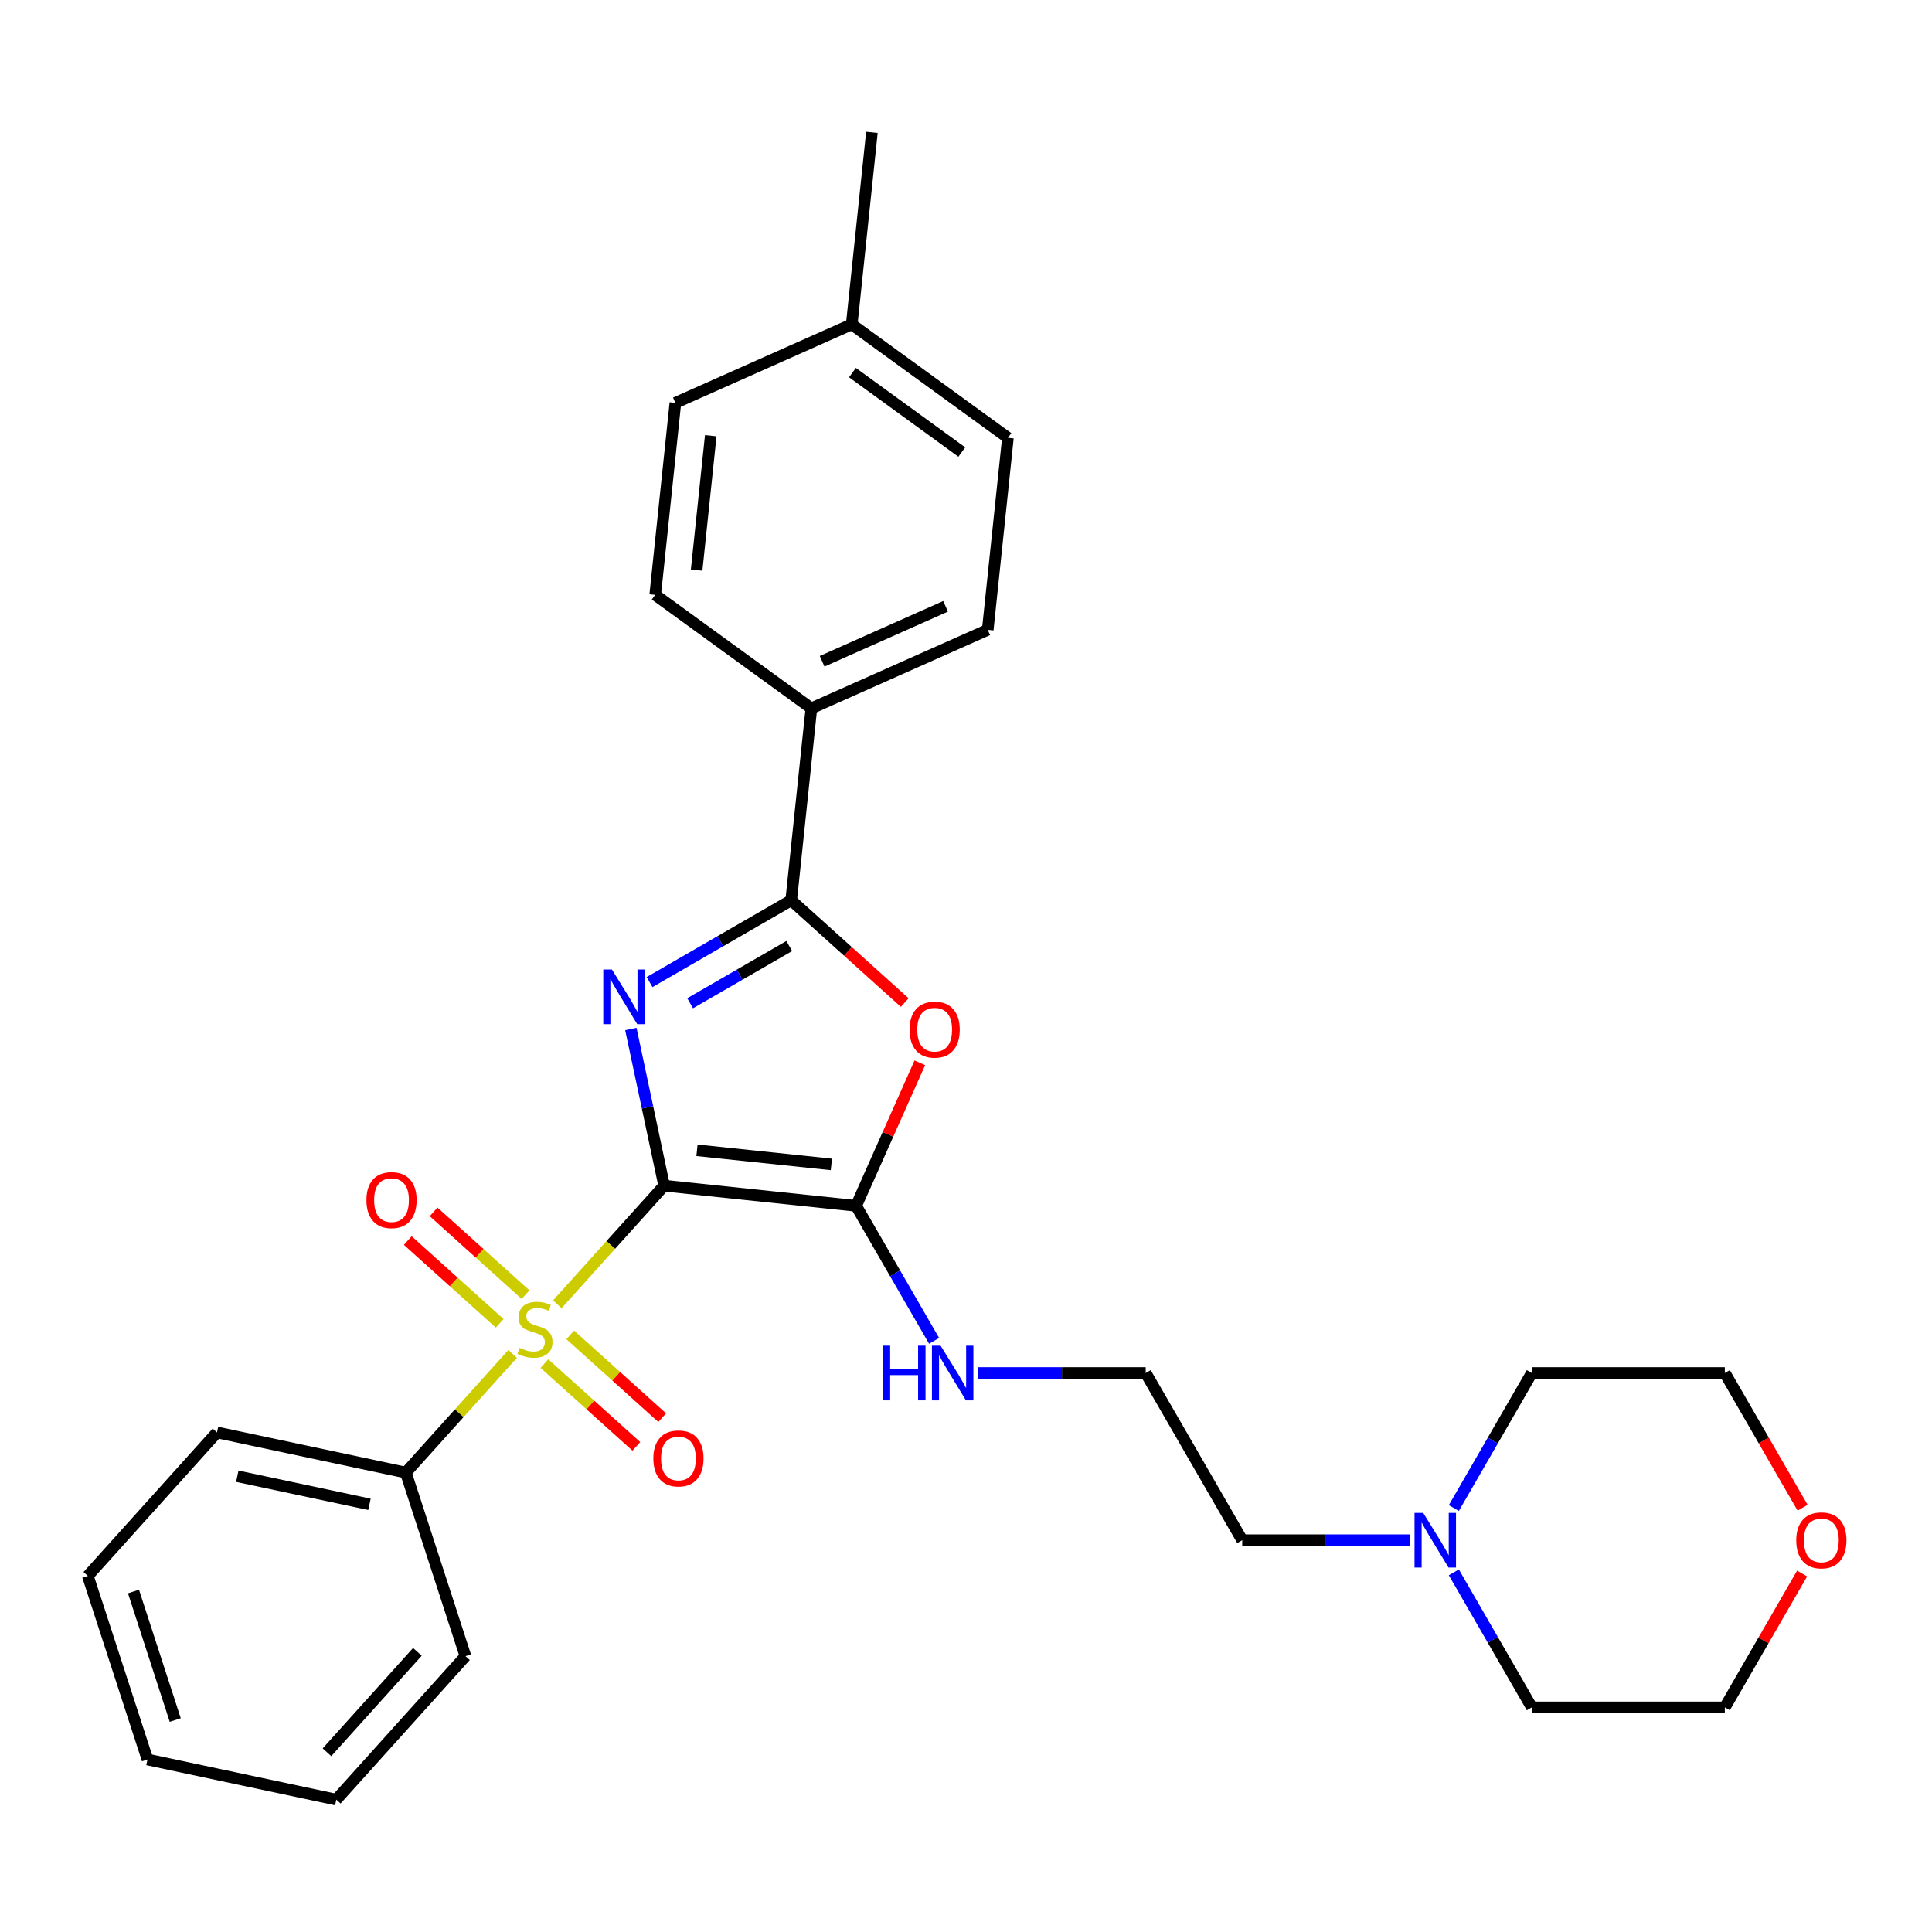 <?xml version='1.0' encoding='iso-8859-1'?>
<svg version='1.1' baseProfile='full'
              xmlns='http://www.w3.org/2000/svg'
                      xmlns:rdkit='http://www.rdkit.org/xml'
                      xmlns:xlink='http://www.w3.org/1999/xlink'
                  xml:space='preserve'
width='1000px' height='1000px' viewBox='0 0 1000 1000'>
<!-- END OF HEADER -->
<rect style='opacity:1.0;fill:#FFFFFF;stroke:none' width='1000' height='1000' x='0' y='0'> </rect>
<path class='bond-0' d='M 343.765,613.695 L 335.147,573.15' style='fill:none;fill-rule:evenodd;stroke:#000000;stroke-width:6px;stroke-linecap:butt;stroke-linejoin:miter;stroke-opacity:1' />
<path class='bond-0' d='M 335.147,573.15 L 326.529,532.606' style='fill:none;fill-rule:evenodd;stroke:#0000FF;stroke-width:6px;stroke-linecap:butt;stroke-linejoin:miter;stroke-opacity:1' />
<path class='bond-1' d='M 343.765,613.695 L 316.121,644.396' style='fill:none;fill-rule:evenodd;stroke:#000000;stroke-width:6px;stroke-linecap:butt;stroke-linejoin:miter;stroke-opacity:1' />
<path class='bond-1' d='M 316.121,644.396 L 288.477,675.098' style='fill:none;fill-rule:evenodd;stroke:#CCCC00;stroke-width:6px;stroke-linecap:butt;stroke-linejoin:miter;stroke-opacity:1' />
<path class='bond-2' d='M 343.765,613.695 L 443.136,624.139' style='fill:none;fill-rule:evenodd;stroke:#000000;stroke-width:6px;stroke-linecap:butt;stroke-linejoin:miter;stroke-opacity:1' />
<path class='bond-2' d='M 360.76,595.387 L 430.32,602.698' style='fill:none;fill-rule:evenodd;stroke:#000000;stroke-width:6px;stroke-linecap:butt;stroke-linejoin:miter;stroke-opacity:1' />
<path class='bond-3' d='M 336.22,508.322 L 372.872,487.161' style='fill:none;fill-rule:evenodd;stroke:#0000FF;stroke-width:6px;stroke-linecap:butt;stroke-linejoin:miter;stroke-opacity:1' />
<path class='bond-3' d='M 372.872,487.161 L 409.523,466' style='fill:none;fill-rule:evenodd;stroke:#000000;stroke-width:6px;stroke-linecap:butt;stroke-linejoin:miter;stroke-opacity:1' />
<path class='bond-3' d='M 357.208,519.28 L 382.864,504.467' style='fill:none;fill-rule:evenodd;stroke:#0000FF;stroke-width:6px;stroke-linecap:butt;stroke-linejoin:miter;stroke-opacity:1' />
<path class='bond-3' d='M 382.864,504.467 L 408.52,489.655' style='fill:none;fill-rule:evenodd;stroke:#000000;stroke-width:6px;stroke-linecap:butt;stroke-linejoin:miter;stroke-opacity:1' />
<path class='bond-5' d='M 281.791,705.792 L 305.584,727.215' style='fill:none;fill-rule:evenodd;stroke:#CCCC00;stroke-width:6px;stroke-linecap:butt;stroke-linejoin:miter;stroke-opacity:1' />
<path class='bond-5' d='M 305.584,727.215 L 329.377,748.638' style='fill:none;fill-rule:evenodd;stroke:#FF0000;stroke-width:6px;stroke-linecap:butt;stroke-linejoin:miter;stroke-opacity:1' />
<path class='bond-5' d='M 295.163,690.941 L 318.956,712.364' style='fill:none;fill-rule:evenodd;stroke:#CCCC00;stroke-width:6px;stroke-linecap:butt;stroke-linejoin:miter;stroke-opacity:1' />
<path class='bond-5' d='M 318.956,712.364 L 342.748,733.787' style='fill:none;fill-rule:evenodd;stroke:#FF0000;stroke-width:6px;stroke-linecap:butt;stroke-linejoin:miter;stroke-opacity:1' />
<path class='bond-6' d='M 272.022,670.105 L 248.229,648.682' style='fill:none;fill-rule:evenodd;stroke:#CCCC00;stroke-width:6px;stroke-linecap:butt;stroke-linejoin:miter;stroke-opacity:1' />
<path class='bond-6' d='M 248.229,648.682 L 224.437,627.259' style='fill:none;fill-rule:evenodd;stroke:#FF0000;stroke-width:6px;stroke-linecap:butt;stroke-linejoin:miter;stroke-opacity:1' />
<path class='bond-6' d='M 258.65,684.956 L 234.858,663.533' style='fill:none;fill-rule:evenodd;stroke:#CCCC00;stroke-width:6px;stroke-linecap:butt;stroke-linejoin:miter;stroke-opacity:1' />
<path class='bond-6' d='M 234.858,663.533 L 211.065,642.11' style='fill:none;fill-rule:evenodd;stroke:#FF0000;stroke-width:6px;stroke-linecap:butt;stroke-linejoin:miter;stroke-opacity:1' />
<path class='bond-8' d='M 265.336,700.799 L 237.692,731.501' style='fill:none;fill-rule:evenodd;stroke:#CCCC00;stroke-width:6px;stroke-linecap:butt;stroke-linejoin:miter;stroke-opacity:1' />
<path class='bond-8' d='M 237.692,731.501 L 210.048,762.202' style='fill:none;fill-rule:evenodd;stroke:#000000;stroke-width:6px;stroke-linecap:butt;stroke-linejoin:miter;stroke-opacity:1' />
<path class='bond-4' d='M 443.136,624.139 L 459.618,587.122' style='fill:none;fill-rule:evenodd;stroke:#000000;stroke-width:6px;stroke-linecap:butt;stroke-linejoin:miter;stroke-opacity:1' />
<path class='bond-4' d='M 459.618,587.122 L 476.099,550.105' style='fill:none;fill-rule:evenodd;stroke:#FF0000;stroke-width:6px;stroke-linecap:butt;stroke-linejoin:miter;stroke-opacity:1' />
<path class='bond-10' d='M 443.136,624.139 L 463.311,659.082' style='fill:none;fill-rule:evenodd;stroke:#000000;stroke-width:6px;stroke-linecap:butt;stroke-linejoin:miter;stroke-opacity:1' />
<path class='bond-10' d='M 463.311,659.082 L 483.485,694.024' style='fill:none;fill-rule:evenodd;stroke:#0000FF;stroke-width:6px;stroke-linecap:butt;stroke-linejoin:miter;stroke-opacity:1' />
<path class='bond-7' d='M 409.523,466 L 419.967,366.629' style='fill:none;fill-rule:evenodd;stroke:#000000;stroke-width:6px;stroke-linecap:butt;stroke-linejoin:miter;stroke-opacity:1' />
<path class='bond-29' d='M 409.523,466 L 438.906,492.457' style='fill:none;fill-rule:evenodd;stroke:#000000;stroke-width:6px;stroke-linecap:butt;stroke-linejoin:miter;stroke-opacity:1' />
<path class='bond-29' d='M 438.906,492.457 L 468.29,518.914' style='fill:none;fill-rule:evenodd;stroke:#FF0000;stroke-width:6px;stroke-linecap:butt;stroke-linejoin:miter;stroke-opacity:1' />
<path class='bond-12' d='M 419.967,366.629 L 511.248,325.988' style='fill:none;fill-rule:evenodd;stroke:#000000;stroke-width:6px;stroke-linecap:butt;stroke-linejoin:miter;stroke-opacity:1' />
<path class='bond-12' d='M 425.531,342.277 L 489.427,313.828' style='fill:none;fill-rule:evenodd;stroke:#000000;stroke-width:6px;stroke-linecap:butt;stroke-linejoin:miter;stroke-opacity:1' />
<path class='bond-13' d='M 419.967,366.629 L 339.132,307.898' style='fill:none;fill-rule:evenodd;stroke:#000000;stroke-width:6px;stroke-linecap:butt;stroke-linejoin:miter;stroke-opacity:1' />
<path class='bond-23' d='M 210.048,762.202 L 112.313,741.428' style='fill:none;fill-rule:evenodd;stroke:#000000;stroke-width:6px;stroke-linecap:butt;stroke-linejoin:miter;stroke-opacity:1' />
<path class='bond-23' d='M 191.233,778.633 L 122.819,764.091' style='fill:none;fill-rule:evenodd;stroke:#000000;stroke-width:6px;stroke-linecap:butt;stroke-linejoin:miter;stroke-opacity:1' />
<path class='bond-24' d='M 210.048,762.202 L 240.925,857.231' style='fill:none;fill-rule:evenodd;stroke:#000000;stroke-width:6px;stroke-linecap:butt;stroke-linejoin:miter;stroke-opacity:1' />
<path class='bond-9' d='M 729.663,797.203 L 686.318,797.203' style='fill:none;fill-rule:evenodd;stroke:#0000FF;stroke-width:6px;stroke-linecap:butt;stroke-linejoin:miter;stroke-opacity:1' />
<path class='bond-9' d='M 686.318,797.203 L 642.974,797.203' style='fill:none;fill-rule:evenodd;stroke:#000000;stroke-width:6px;stroke-linecap:butt;stroke-linejoin:miter;stroke-opacity:1' />
<path class='bond-19' d='M 752.503,780.556 L 772.677,745.614' style='fill:none;fill-rule:evenodd;stroke:#0000FF;stroke-width:6px;stroke-linecap:butt;stroke-linejoin:miter;stroke-opacity:1' />
<path class='bond-19' d='M 772.677,745.614 L 792.851,710.671' style='fill:none;fill-rule:evenodd;stroke:#000000;stroke-width:6px;stroke-linecap:butt;stroke-linejoin:miter;stroke-opacity:1' />
<path class='bond-20' d='M 752.503,813.849 L 772.677,848.792' style='fill:none;fill-rule:evenodd;stroke:#0000FF;stroke-width:6px;stroke-linecap:butt;stroke-linejoin:miter;stroke-opacity:1' />
<path class='bond-20' d='M 772.677,848.792 L 792.851,883.735' style='fill:none;fill-rule:evenodd;stroke:#000000;stroke-width:6px;stroke-linecap:butt;stroke-linejoin:miter;stroke-opacity:1' />
<path class='bond-17' d='M 506.325,710.671 L 549.67,710.671' style='fill:none;fill-rule:evenodd;stroke:#0000FF;stroke-width:6px;stroke-linecap:butt;stroke-linejoin:miter;stroke-opacity:1' />
<path class='bond-17' d='M 549.67,710.671 L 593.014,710.671' style='fill:none;fill-rule:evenodd;stroke:#000000;stroke-width:6px;stroke-linecap:butt;stroke-linejoin:miter;stroke-opacity:1' />
<path class='bond-11' d='M 932.772,814.449 L 912.771,849.092' style='fill:none;fill-rule:evenodd;stroke:#FF0000;stroke-width:6px;stroke-linecap:butt;stroke-linejoin:miter;stroke-opacity:1' />
<path class='bond-11' d='M 912.771,849.092 L 892.77,883.735' style='fill:none;fill-rule:evenodd;stroke:#000000;stroke-width:6px;stroke-linecap:butt;stroke-linejoin:miter;stroke-opacity:1' />
<path class='bond-32' d='M 933.026,780.397 L 912.898,745.534' style='fill:none;fill-rule:evenodd;stroke:#FF0000;stroke-width:6px;stroke-linecap:butt;stroke-linejoin:miter;stroke-opacity:1' />
<path class='bond-32' d='M 912.898,745.534 L 892.77,710.671' style='fill:none;fill-rule:evenodd;stroke:#000000;stroke-width:6px;stroke-linecap:butt;stroke-linejoin:miter;stroke-opacity:1' />
<path class='bond-14' d='M 511.248,325.988 L 521.692,226.617' style='fill:none;fill-rule:evenodd;stroke:#000000;stroke-width:6px;stroke-linecap:butt;stroke-linejoin:miter;stroke-opacity:1' />
<path class='bond-15' d='M 339.132,307.898 L 349.576,208.527' style='fill:none;fill-rule:evenodd;stroke:#000000;stroke-width:6px;stroke-linecap:butt;stroke-linejoin:miter;stroke-opacity:1' />
<path class='bond-15' d='M 360.572,295.082 L 367.884,225.522' style='fill:none;fill-rule:evenodd;stroke:#000000;stroke-width:6px;stroke-linecap:butt;stroke-linejoin:miter;stroke-opacity:1' />
<path class='bond-31' d='M 521.692,226.617 L 440.856,167.887' style='fill:none;fill-rule:evenodd;stroke:#000000;stroke-width:6px;stroke-linecap:butt;stroke-linejoin:miter;stroke-opacity:1' />
<path class='bond-31' d='M 497.82,233.975 L 441.235,192.863' style='fill:none;fill-rule:evenodd;stroke:#000000;stroke-width:6px;stroke-linecap:butt;stroke-linejoin:miter;stroke-opacity:1' />
<path class='bond-16' d='M 349.576,208.527 L 440.856,167.887' style='fill:none;fill-rule:evenodd;stroke:#000000;stroke-width:6px;stroke-linecap:butt;stroke-linejoin:miter;stroke-opacity:1' />
<path class='bond-25' d='M 440.856,167.887 L 451.3,68.515' style='fill:none;fill-rule:evenodd;stroke:#000000;stroke-width:6px;stroke-linecap:butt;stroke-linejoin:miter;stroke-opacity:1' />
<path class='bond-18' d='M 593.014,710.671 L 642.974,797.203' style='fill:none;fill-rule:evenodd;stroke:#000000;stroke-width:6px;stroke-linecap:butt;stroke-linejoin:miter;stroke-opacity:1' />
<path class='bond-21' d='M 792.851,710.671 L 892.77,710.671' style='fill:none;fill-rule:evenodd;stroke:#000000;stroke-width:6px;stroke-linecap:butt;stroke-linejoin:miter;stroke-opacity:1' />
<path class='bond-22' d='M 792.851,883.735 L 892.77,883.735' style='fill:none;fill-rule:evenodd;stroke:#000000;stroke-width:6px;stroke-linecap:butt;stroke-linejoin:miter;stroke-opacity:1' />
<path class='bond-27' d='M 112.313,741.428 L 45.455,815.682' style='fill:none;fill-rule:evenodd;stroke:#000000;stroke-width:6px;stroke-linecap:butt;stroke-linejoin:miter;stroke-opacity:1' />
<path class='bond-26' d='M 240.925,857.231 L 174.066,931.485' style='fill:none;fill-rule:evenodd;stroke:#000000;stroke-width:6px;stroke-linecap:butt;stroke-linejoin:miter;stroke-opacity:1' />
<path class='bond-26' d='M 216.045,854.997 L 169.244,906.975' style='fill:none;fill-rule:evenodd;stroke:#000000;stroke-width:6px;stroke-linecap:butt;stroke-linejoin:miter;stroke-opacity:1' />
<path class='bond-28' d='M 174.066,931.485 L 76.331,910.71' style='fill:none;fill-rule:evenodd;stroke:#000000;stroke-width:6px;stroke-linecap:butt;stroke-linejoin:miter;stroke-opacity:1' />
<path class='bond-30' d='M 45.455,815.682 L 76.331,910.71' style='fill:none;fill-rule:evenodd;stroke:#000000;stroke-width:6px;stroke-linecap:butt;stroke-linejoin:miter;stroke-opacity:1' />
<path class='bond-30' d='M 69.092,823.761 L 90.705,890.281' style='fill:none;fill-rule:evenodd;stroke:#000000;stroke-width:6px;stroke-linecap:butt;stroke-linejoin:miter;stroke-opacity:1' />
<path  class='atom-1' d='M 316.736 501.811
L 326.009 516.799
Q 326.928 518.278, 328.407 520.955
Q 329.885 523.633, 329.965 523.793
L 329.965 501.811
L 333.722 501.811
L 333.722 530.108
L 329.845 530.108
L 319.894 513.721
Q 318.735 511.803, 317.496 509.605
Q 316.297 507.406, 315.937 506.727
L 315.937 530.108
L 312.26 530.108
L 312.26 501.811
L 316.736 501.811
' fill='#0000FF'/>
<path  class='atom-2' d='M 268.913 697.661
Q 269.233 697.78, 270.552 698.34
Q 271.871 698.9, 273.31 699.259
Q 274.788 699.579, 276.227 699.579
Q 278.905 699.579, 280.464 698.3
Q 282.023 696.981, 282.023 694.703
Q 282.023 693.144, 281.223 692.185
Q 280.464 691.226, 279.265 690.706
Q 278.066 690.187, 276.067 689.587
Q 273.549 688.828, 272.031 688.108
Q 270.552 687.389, 269.473 685.87
Q 268.434 684.351, 268.434 681.793
Q 268.434 678.236, 270.832 676.038
Q 273.27 673.84, 278.066 673.84
Q 281.343 673.84, 285.06 675.399
L 284.141 678.476
Q 280.744 677.077, 278.186 677.077
Q 275.428 677.077, 273.909 678.236
Q 272.39 679.355, 272.43 681.314
Q 272.43 682.833, 273.19 683.752
Q 273.989 684.671, 275.108 685.191
Q 276.267 685.71, 278.186 686.31
Q 280.744 687.109, 282.262 687.909
Q 283.781 688.708, 284.86 690.347
Q 285.979 691.945, 285.979 694.703
Q 285.979 698.62, 283.342 700.738
Q 280.744 702.816, 276.387 702.816
Q 273.869 702.816, 271.951 702.257
Q 270.072 701.737, 267.834 700.818
L 268.913 697.661
' fill='#CCCC00'/>
<path  class='atom-5' d='M 470.788 532.939
Q 470.788 526.144, 474.145 522.347
Q 477.502 518.55, 483.777 518.55
Q 490.052 518.55, 493.409 522.347
Q 496.766 526.144, 496.766 532.939
Q 496.766 539.813, 493.369 543.73
Q 489.972 547.607, 483.777 547.607
Q 477.542 547.607, 474.145 543.73
Q 470.788 539.853, 470.788 532.939
M 483.777 544.409
Q 488.094 544.409, 490.412 541.532
Q 492.77 538.614, 492.77 532.939
Q 492.77 527.383, 490.412 524.585
Q 488.094 521.748, 483.777 521.748
Q 479.461 521.748, 477.102 524.546
Q 474.784 527.343, 474.784 532.939
Q 474.784 538.654, 477.102 541.532
Q 479.461 544.409, 483.777 544.409
' fill='#FF0000'/>
<path  class='atom-6' d='M 338.171 754.887
Q 338.171 748.093, 341.529 744.296
Q 344.886 740.499, 351.161 740.499
Q 357.436 740.499, 360.793 744.296
Q 364.15 748.093, 364.15 754.887
Q 364.15 761.761, 360.753 765.678
Q 357.356 769.555, 351.161 769.555
Q 344.926 769.555, 341.529 765.678
Q 338.171 761.801, 338.171 754.887
M 351.161 766.358
Q 355.477 766.358, 357.795 763.48
Q 360.153 760.562, 360.153 754.887
Q 360.153 749.332, 357.795 746.534
Q 355.477 743.696, 351.161 743.696
Q 346.844 743.696, 344.486 746.494
Q 342.168 749.292, 342.168 754.887
Q 342.168 760.602, 344.486 763.48
Q 346.844 766.358, 351.161 766.358
' fill='#FF0000'/>
<path  class='atom-7' d='M 189.663 621.17
Q 189.663 614.375, 193.021 610.578
Q 196.378 606.782, 202.653 606.782
Q 208.928 606.782, 212.285 610.578
Q 215.642 614.375, 215.642 621.17
Q 215.642 628.044, 212.245 631.961
Q 208.848 635.838, 202.653 635.838
Q 196.418 635.838, 193.021 631.961
Q 189.663 628.084, 189.663 621.17
M 202.653 632.641
Q 206.969 632.641, 209.287 629.763
Q 211.645 626.845, 211.645 621.17
Q 211.645 615.614, 209.287 612.817
Q 206.969 609.979, 202.653 609.979
Q 198.336 609.979, 195.978 612.777
Q 193.66 615.574, 193.66 621.17
Q 193.66 626.885, 195.978 629.763
Q 198.336 632.641, 202.653 632.641
' fill='#FF0000'/>
<path  class='atom-10' d='M 736.637 783.054
L 745.91 798.042
Q 746.829 799.521, 748.308 802.199
Q 749.787 804.877, 749.866 805.036
L 749.866 783.054
L 753.623 783.054
L 753.623 811.351
L 749.747 811.351
L 739.795 794.965
Q 738.636 793.046, 737.397 790.848
Q 736.198 788.65, 735.838 787.97
L 735.838 811.351
L 732.161 811.351
L 732.161 783.054
L 736.637 783.054
' fill='#0000FF'/>
<path  class='atom-11' d='M 456.905 696.522
L 460.742 696.522
L 460.742 708.553
L 475.21 708.553
L 475.21 696.522
L 479.047 696.522
L 479.047 724.819
L 475.21 724.819
L 475.21 711.75
L 460.742 711.75
L 460.742 724.819
L 456.905 724.819
L 456.905 696.522
' fill='#0000FF'/>
<path  class='atom-11' d='M 486.841 696.522
L 496.113 711.51
Q 497.033 712.989, 498.511 715.667
Q 499.99 718.345, 500.07 718.504
L 500.07 696.522
L 503.827 696.522
L 503.827 724.819
L 499.95 724.819
L 489.998 708.433
Q 488.839 706.514, 487.6 704.316
Q 486.401 702.118, 486.042 701.438
L 486.042 724.819
L 482.365 724.819
L 482.365 696.522
L 486.841 696.522
' fill='#0000FF'/>
<path  class='atom-12' d='M 929.74 797.283
Q 929.74 790.488, 933.097 786.691
Q 936.454 782.895, 942.729 782.895
Q 949.004 782.895, 952.361 786.691
Q 955.719 790.488, 955.719 797.283
Q 955.719 804.157, 952.321 808.074
Q 948.924 811.951, 942.729 811.951
Q 936.494 811.951, 933.097 808.074
Q 929.74 804.197, 929.74 797.283
M 942.729 808.753
Q 947.046 808.753, 949.364 805.876
Q 951.722 802.958, 951.722 797.283
Q 951.722 791.727, 949.364 788.93
Q 947.046 786.092, 942.729 786.092
Q 938.413 786.092, 936.055 788.89
Q 933.737 791.687, 933.737 797.283
Q 933.737 802.998, 936.055 805.876
Q 938.413 808.753, 942.729 808.753
' fill='#FF0000'/>
</svg>

